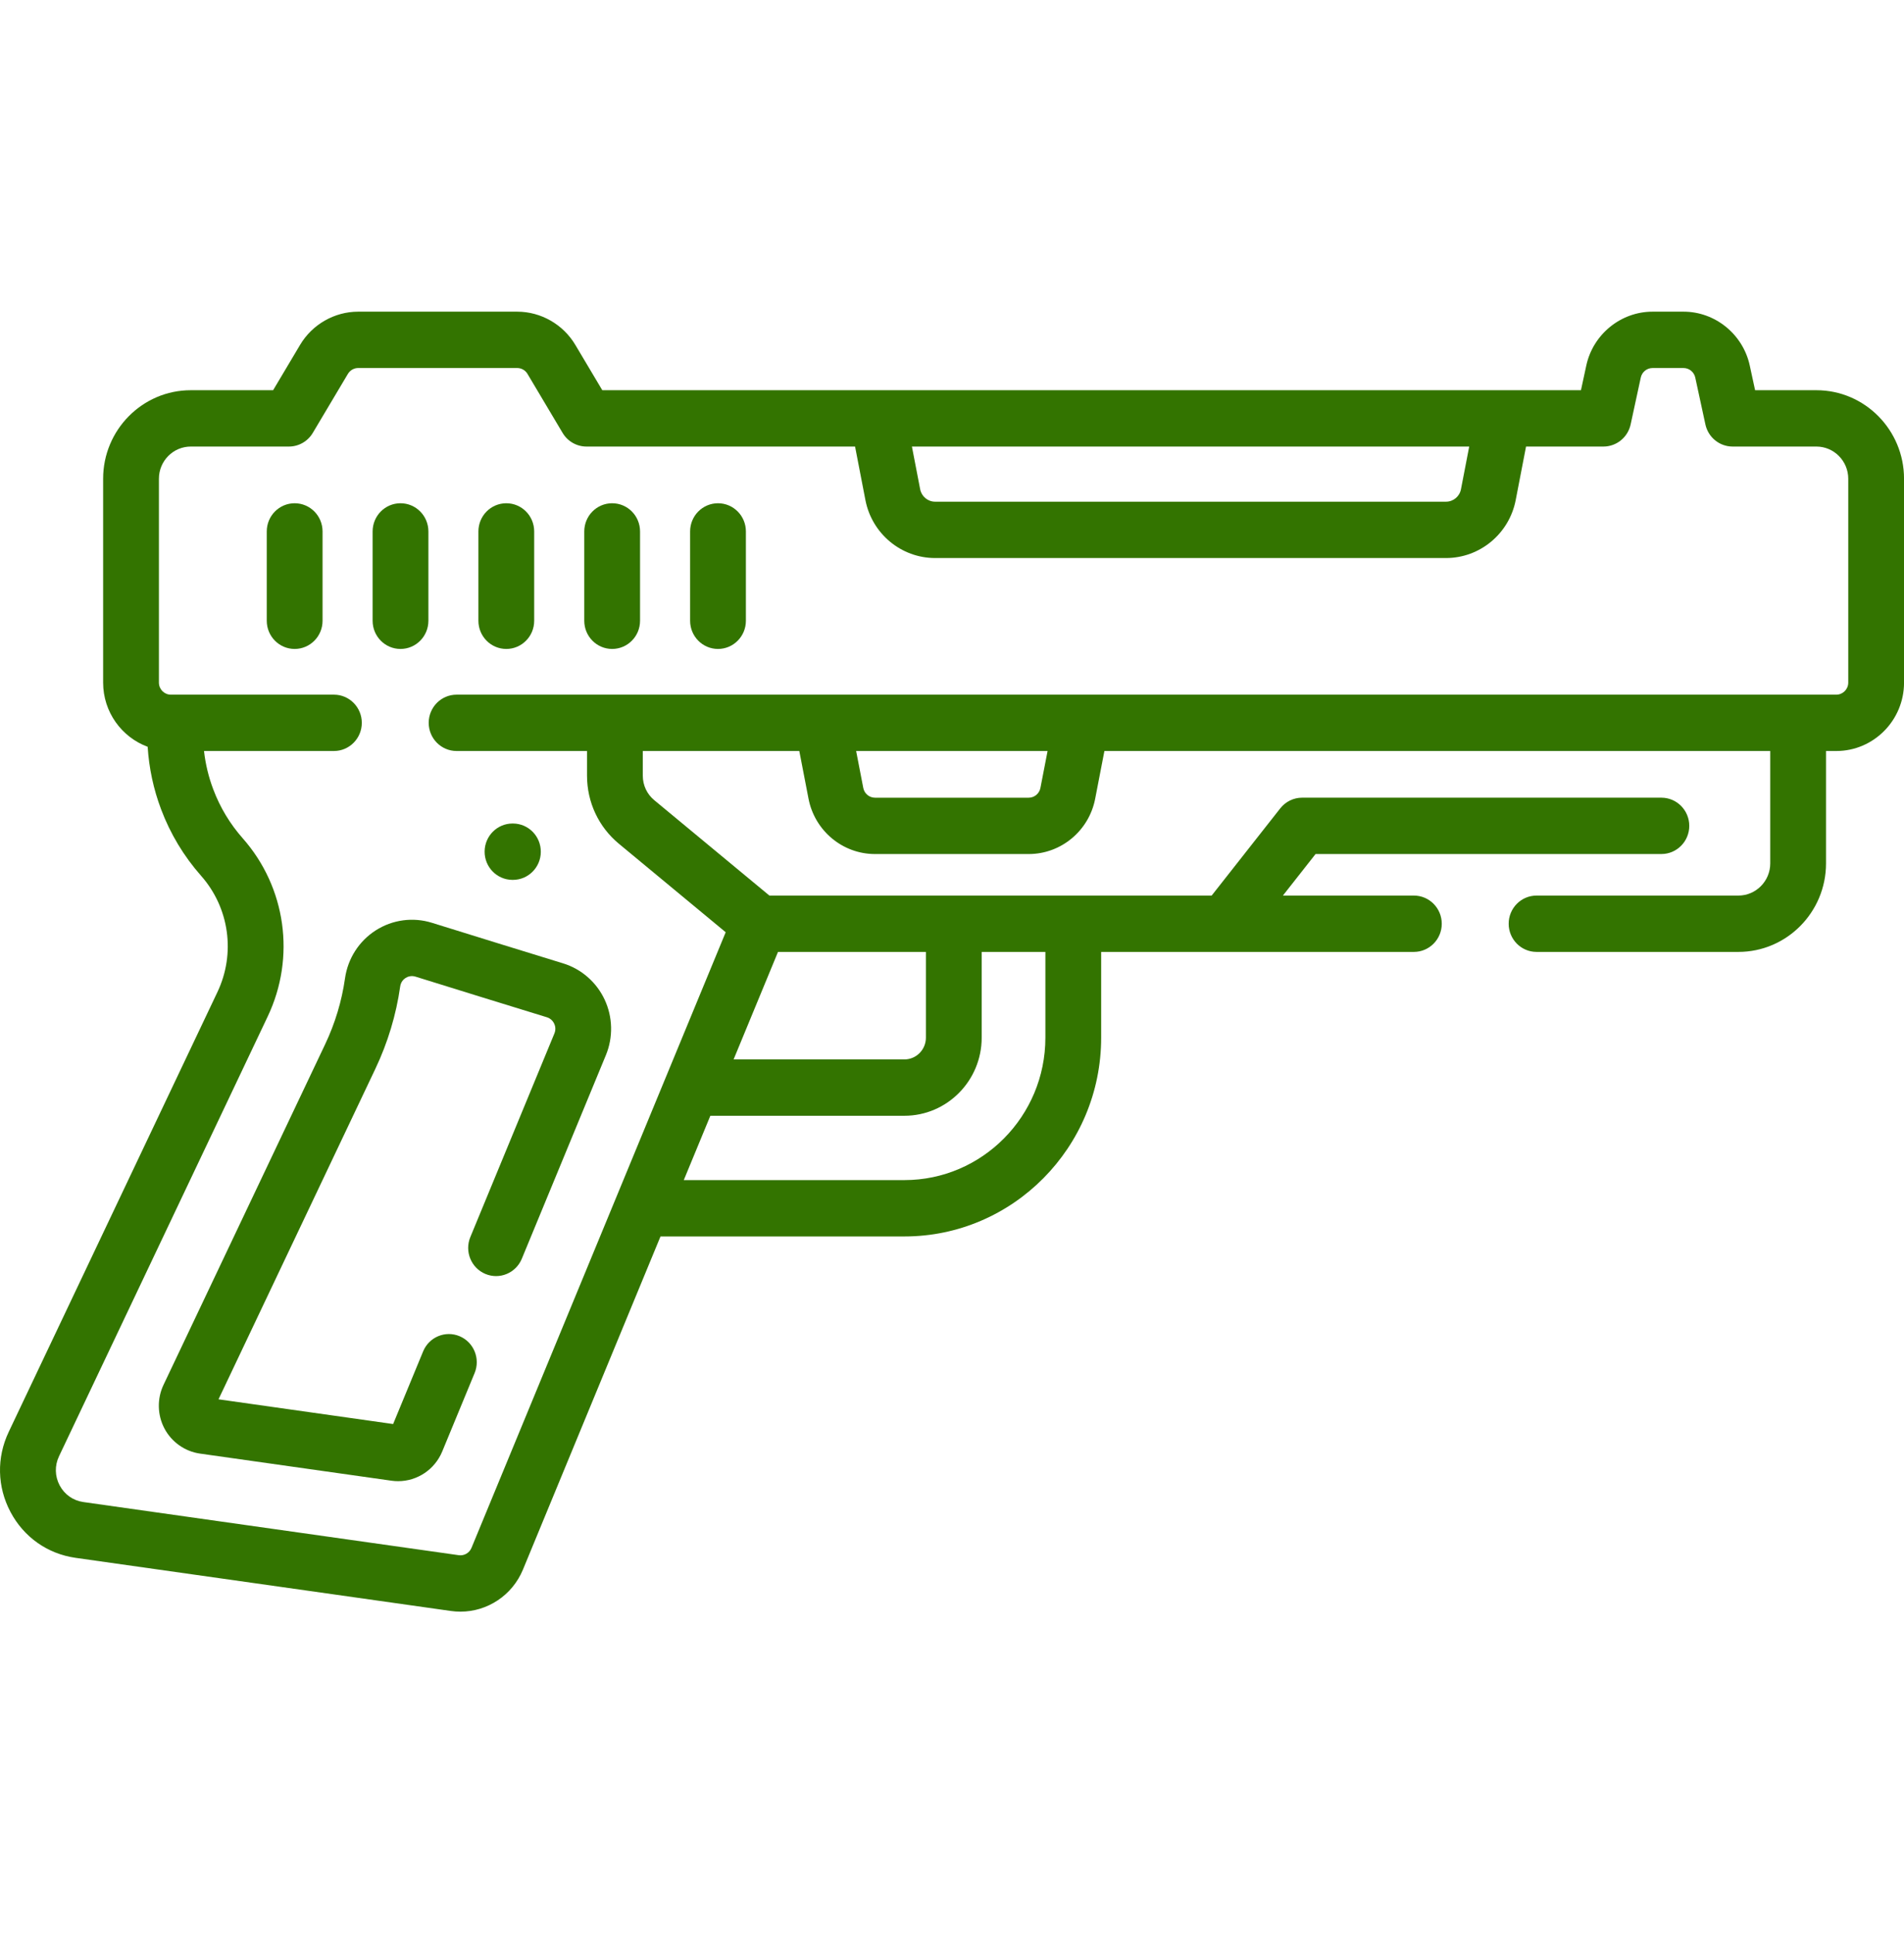 <?xml version="1.0" encoding="UTF-8"?> <svg xmlns="http://www.w3.org/2000/svg" width="132" height="134" viewBox="0 0 132 134" fill="none"> <g clip-path="url(#clip0_237_577)"> <path d="M26.049 64.499C24.89 65.24 24.113 66.452 23.919 67.823C23.694 69.406 23.23 70.944 22.541 72.396L11.335 96.009C10.88 96.968 10.906 98.1 11.404 99.038C11.902 99.975 12.822 100.623 13.864 100.771L27.141 102.651C27.295 102.673 27.449 102.683 27.601 102.683C28.923 102.683 30.139 101.883 30.659 100.624L32.904 95.188C33.315 94.193 32.849 93.049 31.864 92.634C30.878 92.219 29.746 92.689 29.335 93.685L27.255 98.722L15.149 97.008L26.028 74.085C26.887 72.274 27.465 70.354 27.746 68.378C27.793 68.051 27.999 67.875 28.117 67.799C28.238 67.722 28.489 67.607 28.809 67.707C31.895 68.67 35.008 69.629 37.913 70.522C38.219 70.616 38.362 70.841 38.421 70.966C38.48 71.091 38.559 71.346 38.436 71.644L32.607 85.761C32.196 86.756 32.662 87.9 33.647 88.315C34.633 88.73 35.765 88.26 36.176 87.264L42.005 73.148C42.515 71.914 42.484 70.513 41.92 69.303C41.356 68.093 40.306 67.175 39.039 66.786C36.138 65.894 33.029 64.936 29.95 63.975C28.634 63.564 27.212 63.755 26.049 64.499Z" fill="#337400"></path> <path d="M125.927 27.052H121.677L121.306 25.337C120.838 23.176 118.91 21.607 116.72 21.607H114.561C112.372 21.607 110.442 23.175 109.975 25.337L109.604 27.052H41.756L39.884 23.906C39.04 22.488 37.498 21.607 35.86 21.607H24.829C23.191 21.607 21.649 22.488 20.806 23.906L18.934 27.052H13.225C9.875 27.052 7.15 29.805 7.15 33.188V47.322C7.15 49.366 8.439 51.107 10.237 51.772C10.332 53.258 10.642 54.715 11.17 56.111C11.809 57.808 12.742 59.357 13.942 60.716C15.901 62.935 16.345 66.1 15.072 68.78L0.604 99.269C-0.243 101.053 -0.197 103.077 0.728 104.82C1.654 106.565 3.298 107.723 5.24 107.998L31.267 111.683C31.487 111.714 31.706 111.729 31.923 111.729C33.794 111.729 35.517 110.597 36.255 108.813L45.791 85.718H62.699C70.221 85.718 76.341 79.536 76.341 71.938V65.992H98.02C99.089 65.992 99.954 65.118 99.954 64.039C99.954 62.96 99.089 62.086 98.02 62.086H88.941L91.205 59.206H115.18C116.248 59.206 117.113 58.332 117.113 57.253C117.113 56.175 116.248 55.3 115.18 55.3H90.272C89.682 55.3 89.125 55.572 88.758 56.039L84.002 62.086H53.341L45.358 55.472C44.853 55.055 44.564 54.438 44.564 53.778V52.064H55.414L56.053 55.373C56.483 57.595 58.421 59.207 60.661 59.207H71.318C73.559 59.207 75.497 57.595 75.926 55.373L76.566 52.064H122.727V59.855C122.727 61.085 121.736 62.086 120.519 62.086H106.526C105.458 62.086 104.593 62.96 104.593 64.039C104.593 65.118 105.458 65.992 106.526 65.992H120.519C123.869 65.992 126.594 63.239 126.594 59.855V52.064H127.307C129.896 52.064 132.002 49.937 132.002 47.322V33.189C132.002 29.805 129.277 27.052 125.927 27.052ZM101.857 30.958L101.285 33.92C101.189 34.418 100.754 34.78 100.251 34.78H64.827C64.324 34.78 63.89 34.418 63.793 33.92L63.221 30.958H101.857ZM53.937 65.992H64.191V71.938C64.191 72.769 63.522 73.445 62.699 73.445H50.859L53.937 65.992ZM72.474 71.938C72.474 77.382 68.09 81.811 62.7 81.811H47.405L49.247 77.351H62.699C65.654 77.351 68.058 74.923 68.058 71.938V65.992H72.474V71.938ZM72.13 54.625C72.055 55.017 71.713 55.301 71.319 55.301H60.661C60.266 55.301 59.925 55.017 59.849 54.625L59.354 52.064H72.626L72.13 54.625ZM128.135 47.322C128.135 47.783 127.763 48.158 127.307 48.158H31.655C30.587 48.158 29.721 49.032 29.721 50.111C29.721 51.19 30.587 52.064 31.655 52.064H40.697V53.778C40.697 55.614 41.503 57.333 42.907 58.494L50.311 64.628L32.687 107.309C32.541 107.66 32.18 107.868 31.805 107.815L5.777 104.13C5.071 104.03 4.473 103.609 4.136 102.975C3.8 102.341 3.784 101.606 4.091 100.958L18.559 70.469C20.509 66.363 19.829 61.514 16.828 58.116C15.943 57.114 15.255 55.972 14.784 54.719C14.459 53.861 14.246 52.971 14.144 52.064H23.15C24.218 52.064 25.083 51.19 25.083 50.111C25.083 49.032 24.218 48.158 23.15 48.158H11.844C11.388 48.158 11.017 47.783 11.017 47.322V33.189C11.017 31.959 12.007 30.958 13.225 30.958H20.028C20.706 30.958 21.335 30.599 21.685 30.011L24.12 25.919C24.269 25.669 24.541 25.513 24.829 25.513H35.86C36.149 25.513 36.421 25.669 36.569 25.919L39.004 30.011C39.354 30.599 39.983 30.958 40.661 30.958H59.28L59.997 34.669C60.447 36.997 62.478 38.686 64.826 38.686H100.251C102.599 38.686 104.63 36.997 105.08 34.669L105.797 30.958H111.16C112.069 30.958 112.855 30.319 113.049 29.422L113.752 26.172C113.835 25.79 114.175 25.514 114.561 25.514H116.719C117.105 25.514 117.445 25.791 117.528 26.171L118.231 29.422C118.425 30.319 119.211 30.958 120.12 30.958H125.927C127.144 30.958 128.135 31.959 128.135 33.189V47.322Z" fill="#337400"></path> <path d="M20.428 34.888C19.36 34.888 18.494 35.763 18.494 36.842V43.035C18.494 44.114 19.36 44.989 20.428 44.989C21.496 44.989 22.362 44.114 22.362 43.035V36.842C22.362 35.763 21.496 34.888 20.428 34.888Z" fill="#337400"></path> <path d="M27.766 44.989C28.834 44.989 29.7 44.114 29.7 43.035V36.842C29.7 35.763 28.834 34.888 27.766 34.888C26.698 34.888 25.833 35.763 25.833 36.842V43.035C25.833 44.114 26.698 44.989 27.766 44.989Z" fill="#337400"></path> <path d="M35.101 34.888C34.033 34.888 33.167 35.763 33.167 36.842V43.035C33.167 44.114 34.033 44.989 35.101 44.989C36.169 44.989 37.034 44.114 37.034 43.035V36.842C37.034 35.763 36.169 34.888 35.101 34.888Z" fill="#337400"></path> <path d="M42.439 34.888C41.371 34.888 40.506 35.763 40.506 36.842V43.035C40.506 44.114 41.371 44.989 42.439 44.989C43.507 44.989 44.373 44.114 44.373 43.035V36.842C44.373 35.763 43.507 34.888 42.439 34.888Z" fill="#337400"></path> <path d="M49.777 34.888C48.71 34.888 47.844 35.763 47.844 36.842V43.035C47.844 44.114 48.71 44.989 49.777 44.989C50.845 44.989 51.711 44.114 51.711 43.035V36.842C51.711 35.763 50.845 34.888 49.777 34.888Z" fill="#337400"></path> <path d="M35.514 60.998L35.543 60.998H35.56C36.62 60.998 37.484 60.135 37.493 59.062C37.503 57.983 36.645 57.101 35.577 57.091L35.548 57.091C35.542 57.091 35.537 57.091 35.531 57.091C34.471 57.091 33.607 57.954 33.598 59.027C33.588 60.106 34.446 60.988 35.514 60.998Z" fill="#337400"></path> </g> <defs> <clipPath id="clip0_237_577"> <rect width="32.955" height="33.288" fill="white" transform="scale(4.006)"></rect> </clipPath> </defs> </svg> 